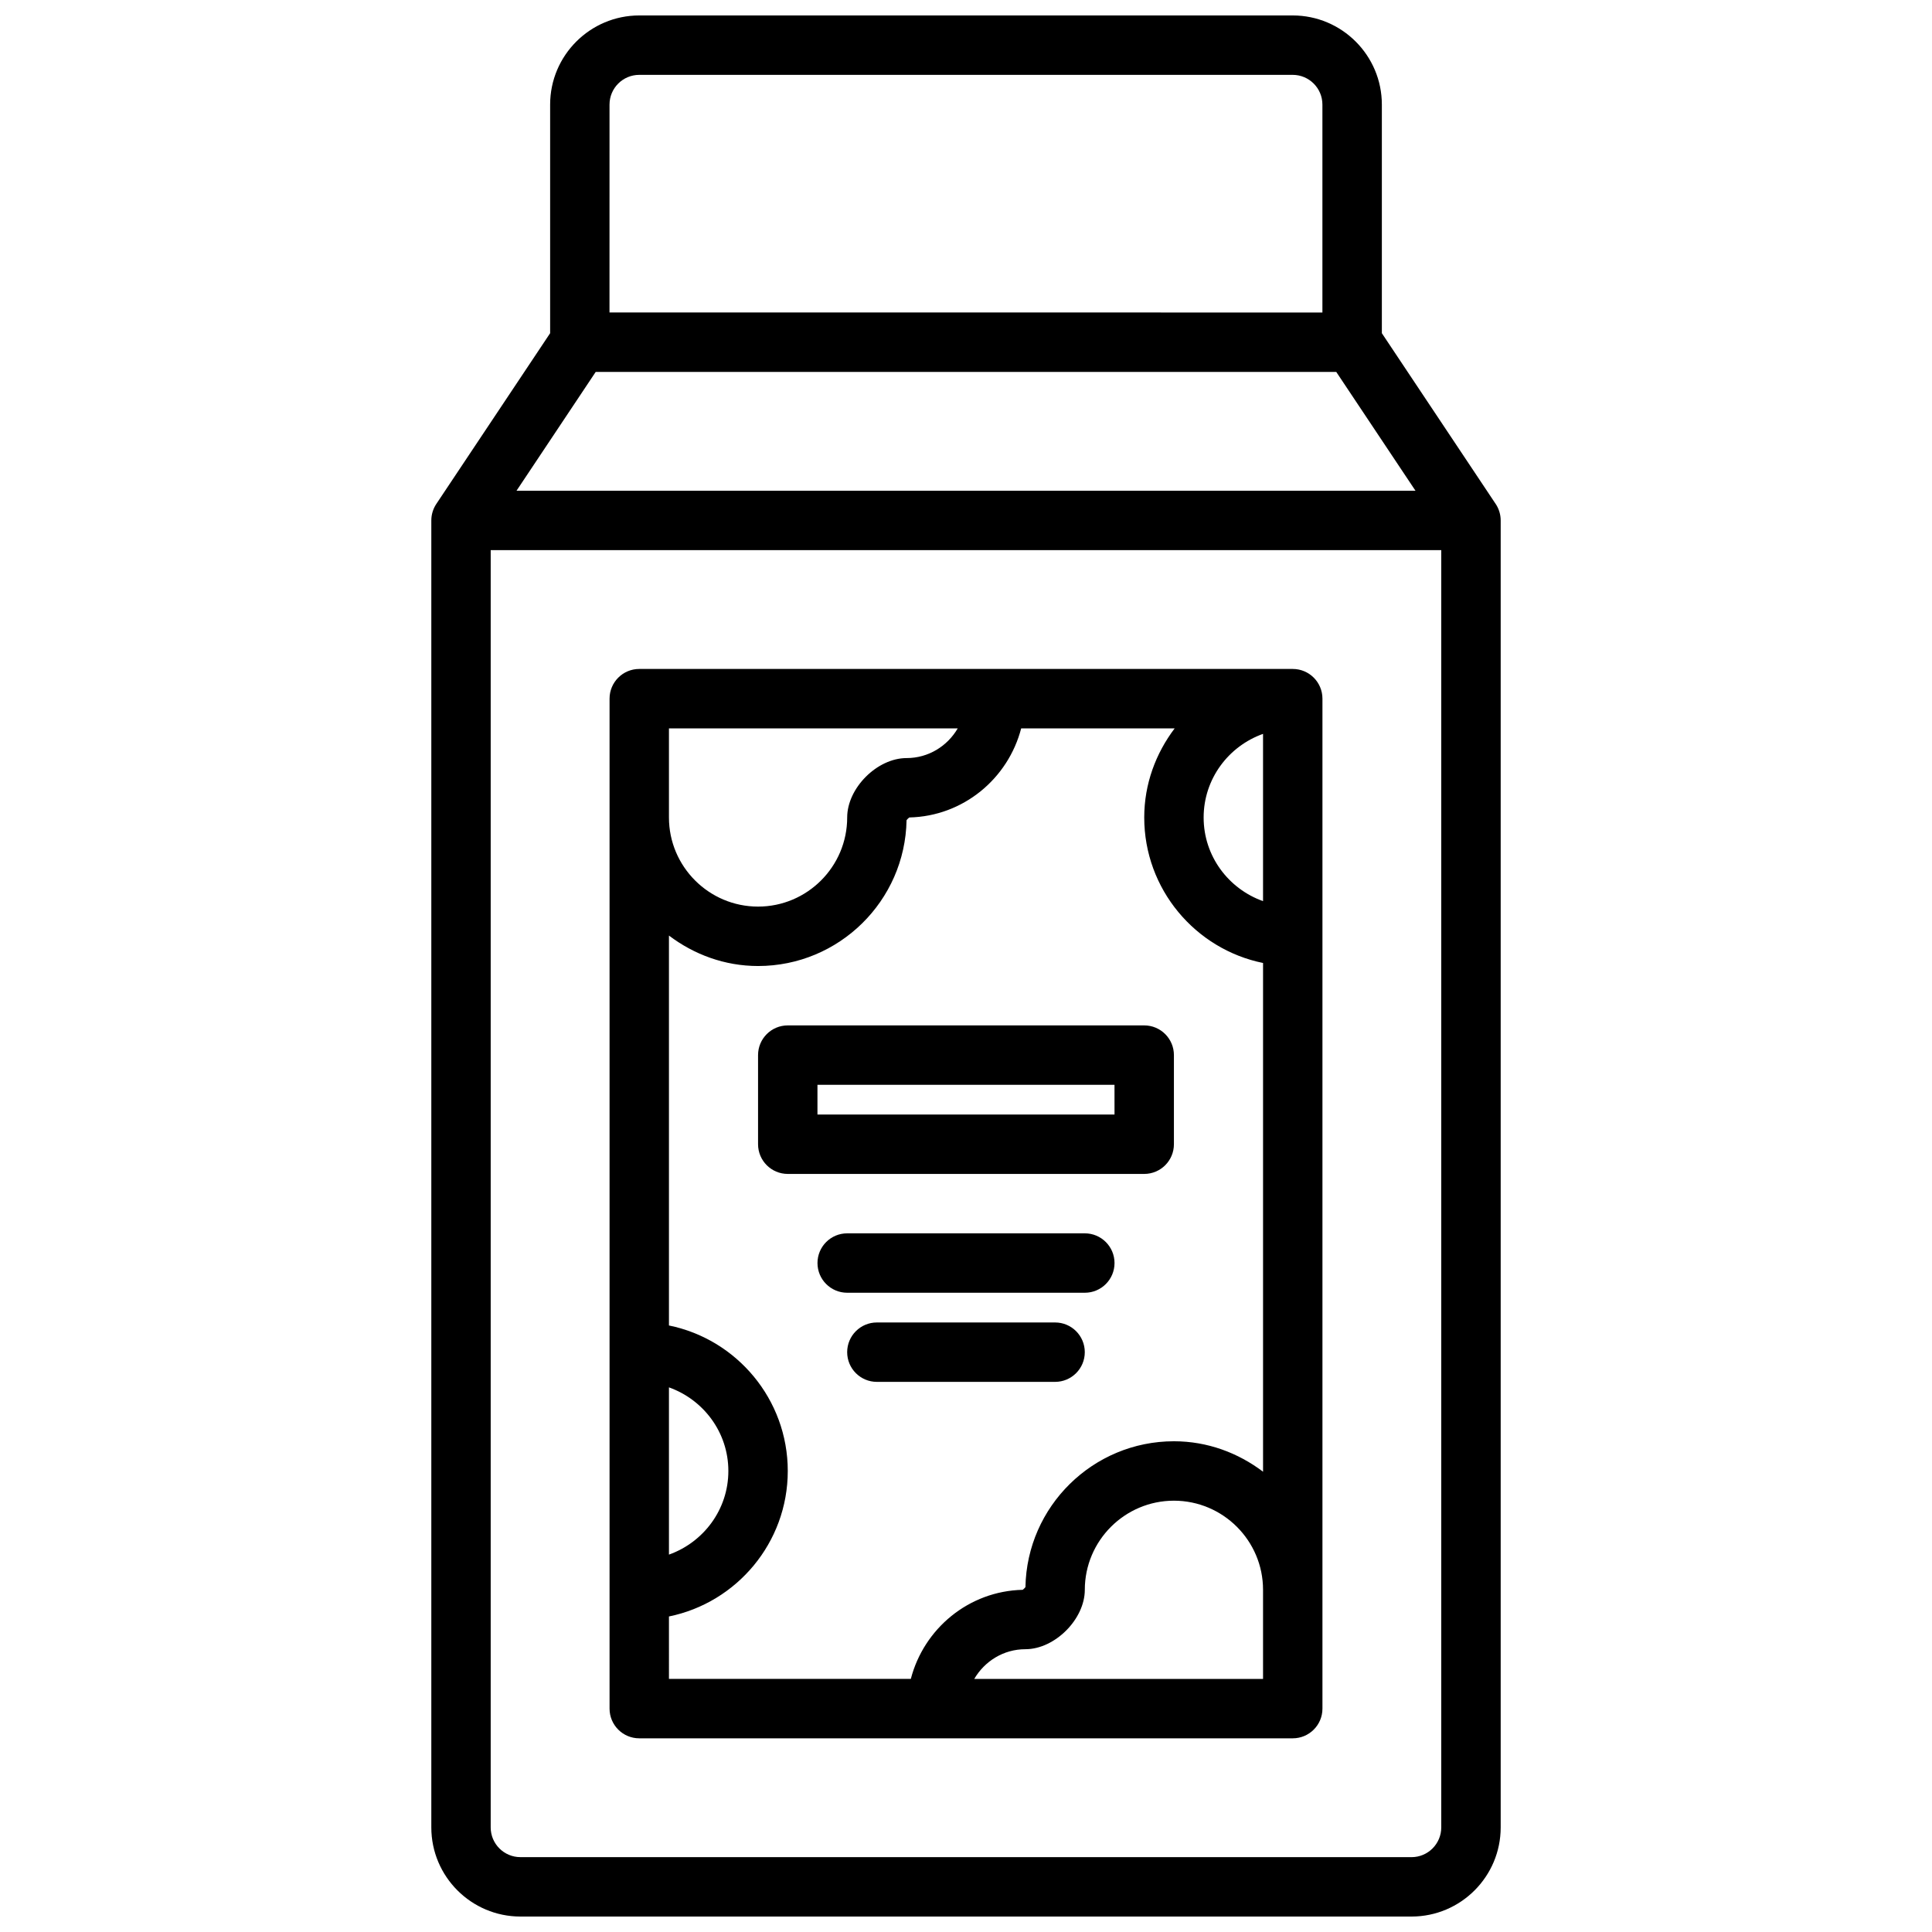 <?xml version="1.0" encoding="UTF-8"?>
<!-- Uploaded to: ICON Repo, www.svgrepo.com, Generator: ICON Repo Mixer Tools -->
<svg width="800px" height="800px" version="1.1" viewBox="144 144 512 512" xmlns="http://www.w3.org/2000/svg">
 <defs>
  <clipPath id="a">
   <path d="m258 148.09h284v503.81h-284z"/>
  </clipPath>
 </defs>
 <path d="m486.59 321.28h-173.18c-4.344 0-7.871 3.519-7.871 7.871v267.65c0 4.352 3.527 7.871 7.871 7.871h173.18c4.344 0 7.871-3.519 7.871-7.871v-267.65c0-4.352-3.523-7.871-7.871-7.871zm-7.871 17.203v44.328c-9.148-3.258-15.742-11.918-15.742-22.16 0-10.242 6.594-18.91 15.742-22.168zm-157.44-1.457h76.531c-2.731 4.684-7.754 7.871-13.555 7.871-7.801 0-15.742 7.949-15.742 15.742 0 13.02-10.598 23.617-23.617 23.617s-23.617-10.598-23.617-23.617zm0 174.64c9.148 3.258 15.742 11.918 15.742 22.16 0 10.242-6.598 18.902-15.742 22.16zm0 60.715c17.941-3.652 31.488-19.555 31.488-38.559 0-19.004-13.547-34.914-31.488-38.559v-103.33c6.598 4.992 14.723 8.07 23.617 8.07 21.469 0 38.973-17.27 39.352-38.652 0.18-0.242 0.48-0.535 0.723-0.715 14.312-0.324 26.191-10.297 29.652-23.609h40.676c-4.988 6.594-8.066 14.719-8.066 23.613 0 19.004 13.547 34.914 31.488 38.559v134.82c-6.598-4.992-14.719-8.07-23.617-8.07-21.469 0-38.973 17.27-39.352 38.652-0.18 0.242-0.48 0.535-0.723 0.715-14.312 0.324-26.191 10.297-29.652 23.609h-64.098zm157.44 16.547h-76.531c2.731-4.684 7.754-7.871 13.555-7.871 7.801 0 15.742-7.949 15.742-15.742 0-13.02 10.598-23.617 23.617-23.617 13.02 0 23.617 10.598 23.617 23.617z"/>
 <path d="m455.1 447.23v-23.617c0-4.352-3.527-7.871-7.871-7.871h-94.465c-4.344 0-7.871 3.519-7.871 7.871v23.617c0 4.352 3.527 7.871 7.871 7.871h94.465c4.344 0 7.871-3.519 7.871-7.871zm-15.742-7.871h-78.723v-7.871h78.719z"/>
 <path d="m431.49 486.59c4.344 0 7.871-3.519 7.871-7.871s-3.527-7.871-7.871-7.871h-62.977c-4.344 0-7.871 3.519-7.871 7.871s3.527 7.871 7.871 7.871z"/>
 <path d="m423.61 510.21c4.344 0 7.871-3.519 7.871-7.871 0-4.352-3.527-7.871-7.871-7.871h-47.23c-4.344 0-7.871 3.519-7.871 7.871 0 4.352 3.527 7.871 7.871 7.871z"/>
 <g clip-path="url(#a)">
  <path d="m540.37 277.55-30.164-45.25v-60.59c0-13.02-10.598-23.617-23.617-23.617h-173.18c-13.02 0-23.617 10.598-23.617 23.617v60.59l-30.164 45.25c-0.859 1.289-1.324 2.816-1.324 4.367v346.37c0 13.02 10.598 23.617 23.617 23.617h236.16c13.02 0 23.617-10.598 23.617-23.617v-346.37c0-1.551-0.465-3.078-1.324-4.367zm-238.5-34.992h196.25l20.996 31.488h-238.23zm3.66-70.848c0-4.344 3.535-7.871 7.871-7.871h173.18c4.336 0 7.871 3.527 7.871 7.871v55.105l-188.93-0.004zm212.54 464.45h-236.16c-4.336 0-7.871-3.527-7.871-7.871v-338.5h251.91v338.5c-0.004 4.348-3.535 7.875-7.875 7.875z"/>
 </g>
</svg>